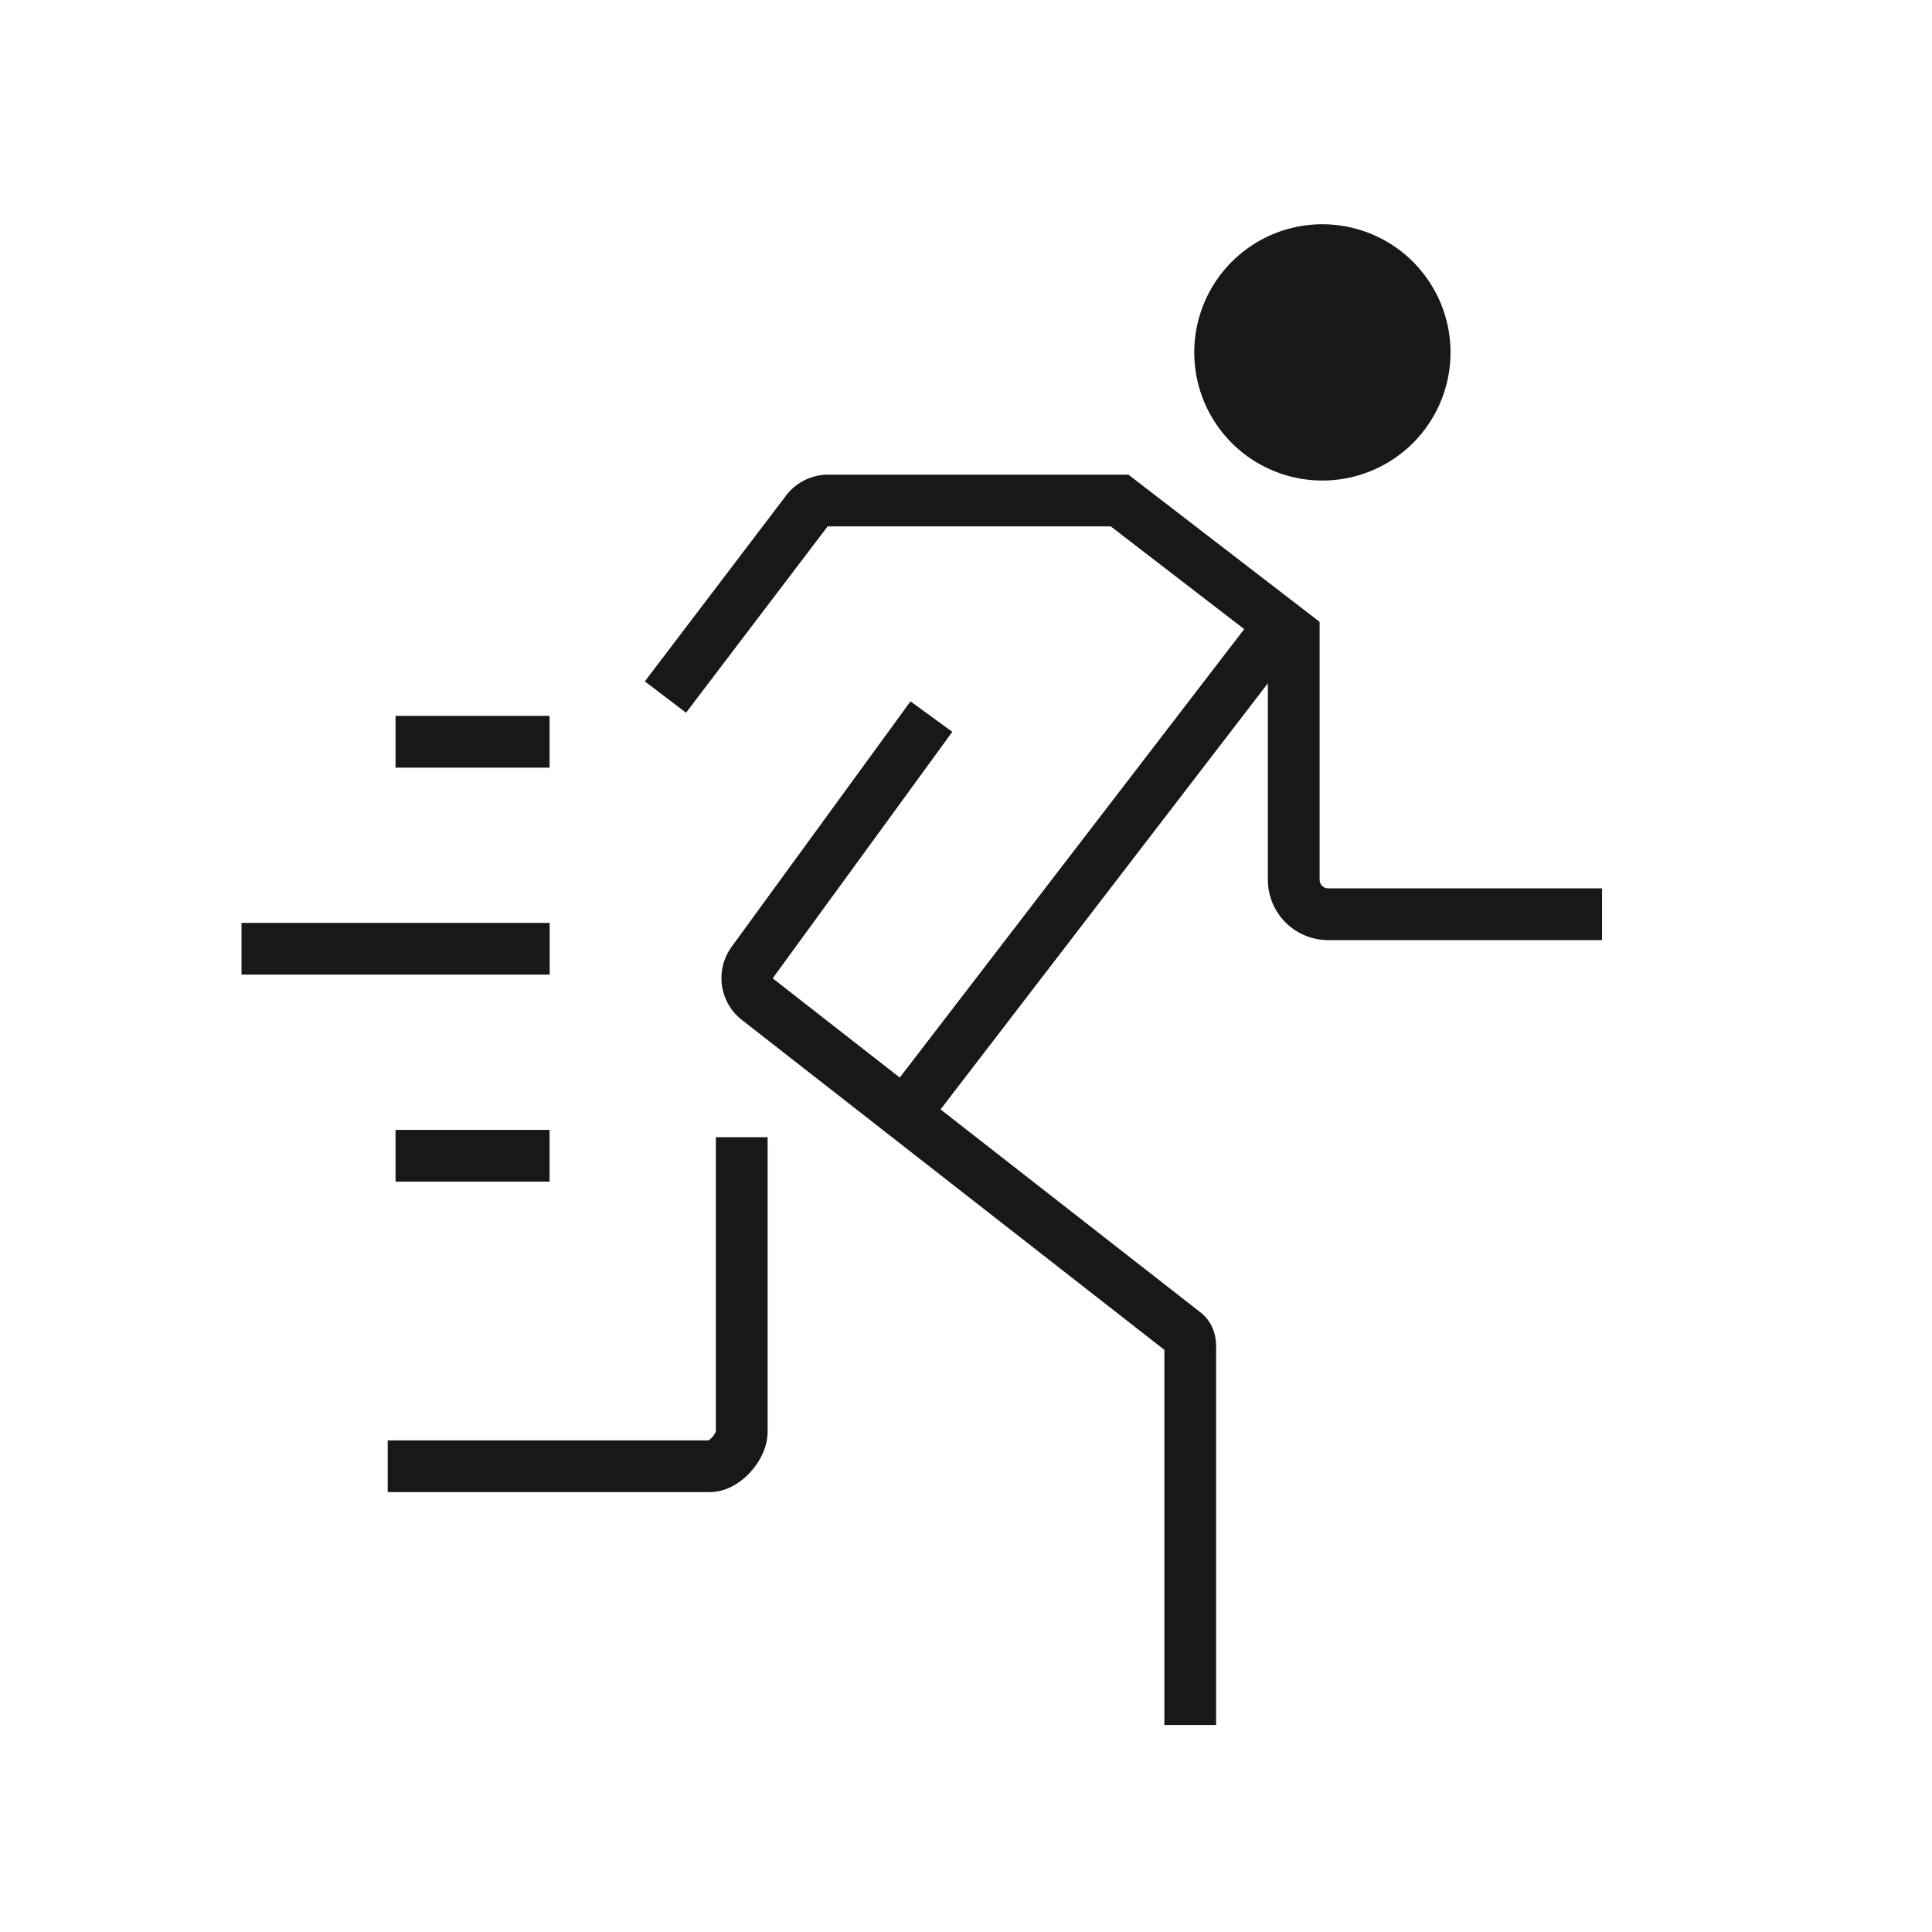 <svg width="56" height="56" fill="none" xmlns="http://www.w3.org/2000/svg"><path fill-rule="evenodd" clip-rule="evenodd" d="M34.616 10.214a3.714 3.714 0 1 1 7.428.001 3.714 3.714 0 0 1-7.428-.001Z" fill="#181818"/><path d="M34.5 50V39.256c0-.245.029-.477-.169-.628L21.97 28.976a.79.79 0 0 1-.158-1.09l3.575-4.905 1.61-2.21m-7.709-.567 4.074-5.36a.785.785 0 0 1 .643-.336h8.447l5.048 3.886V25.5a1 1 0 0 0 1 1h7.936M26.26 32.231l10.628-13.837M21.5 32.962V41.5c0 .436-.496 1-.93 1h-9.332m4.695-15H7m8.93 6h-4.465m4.465-12h-4.465" stroke="#181818" stroke-width="1.5"/></svg>